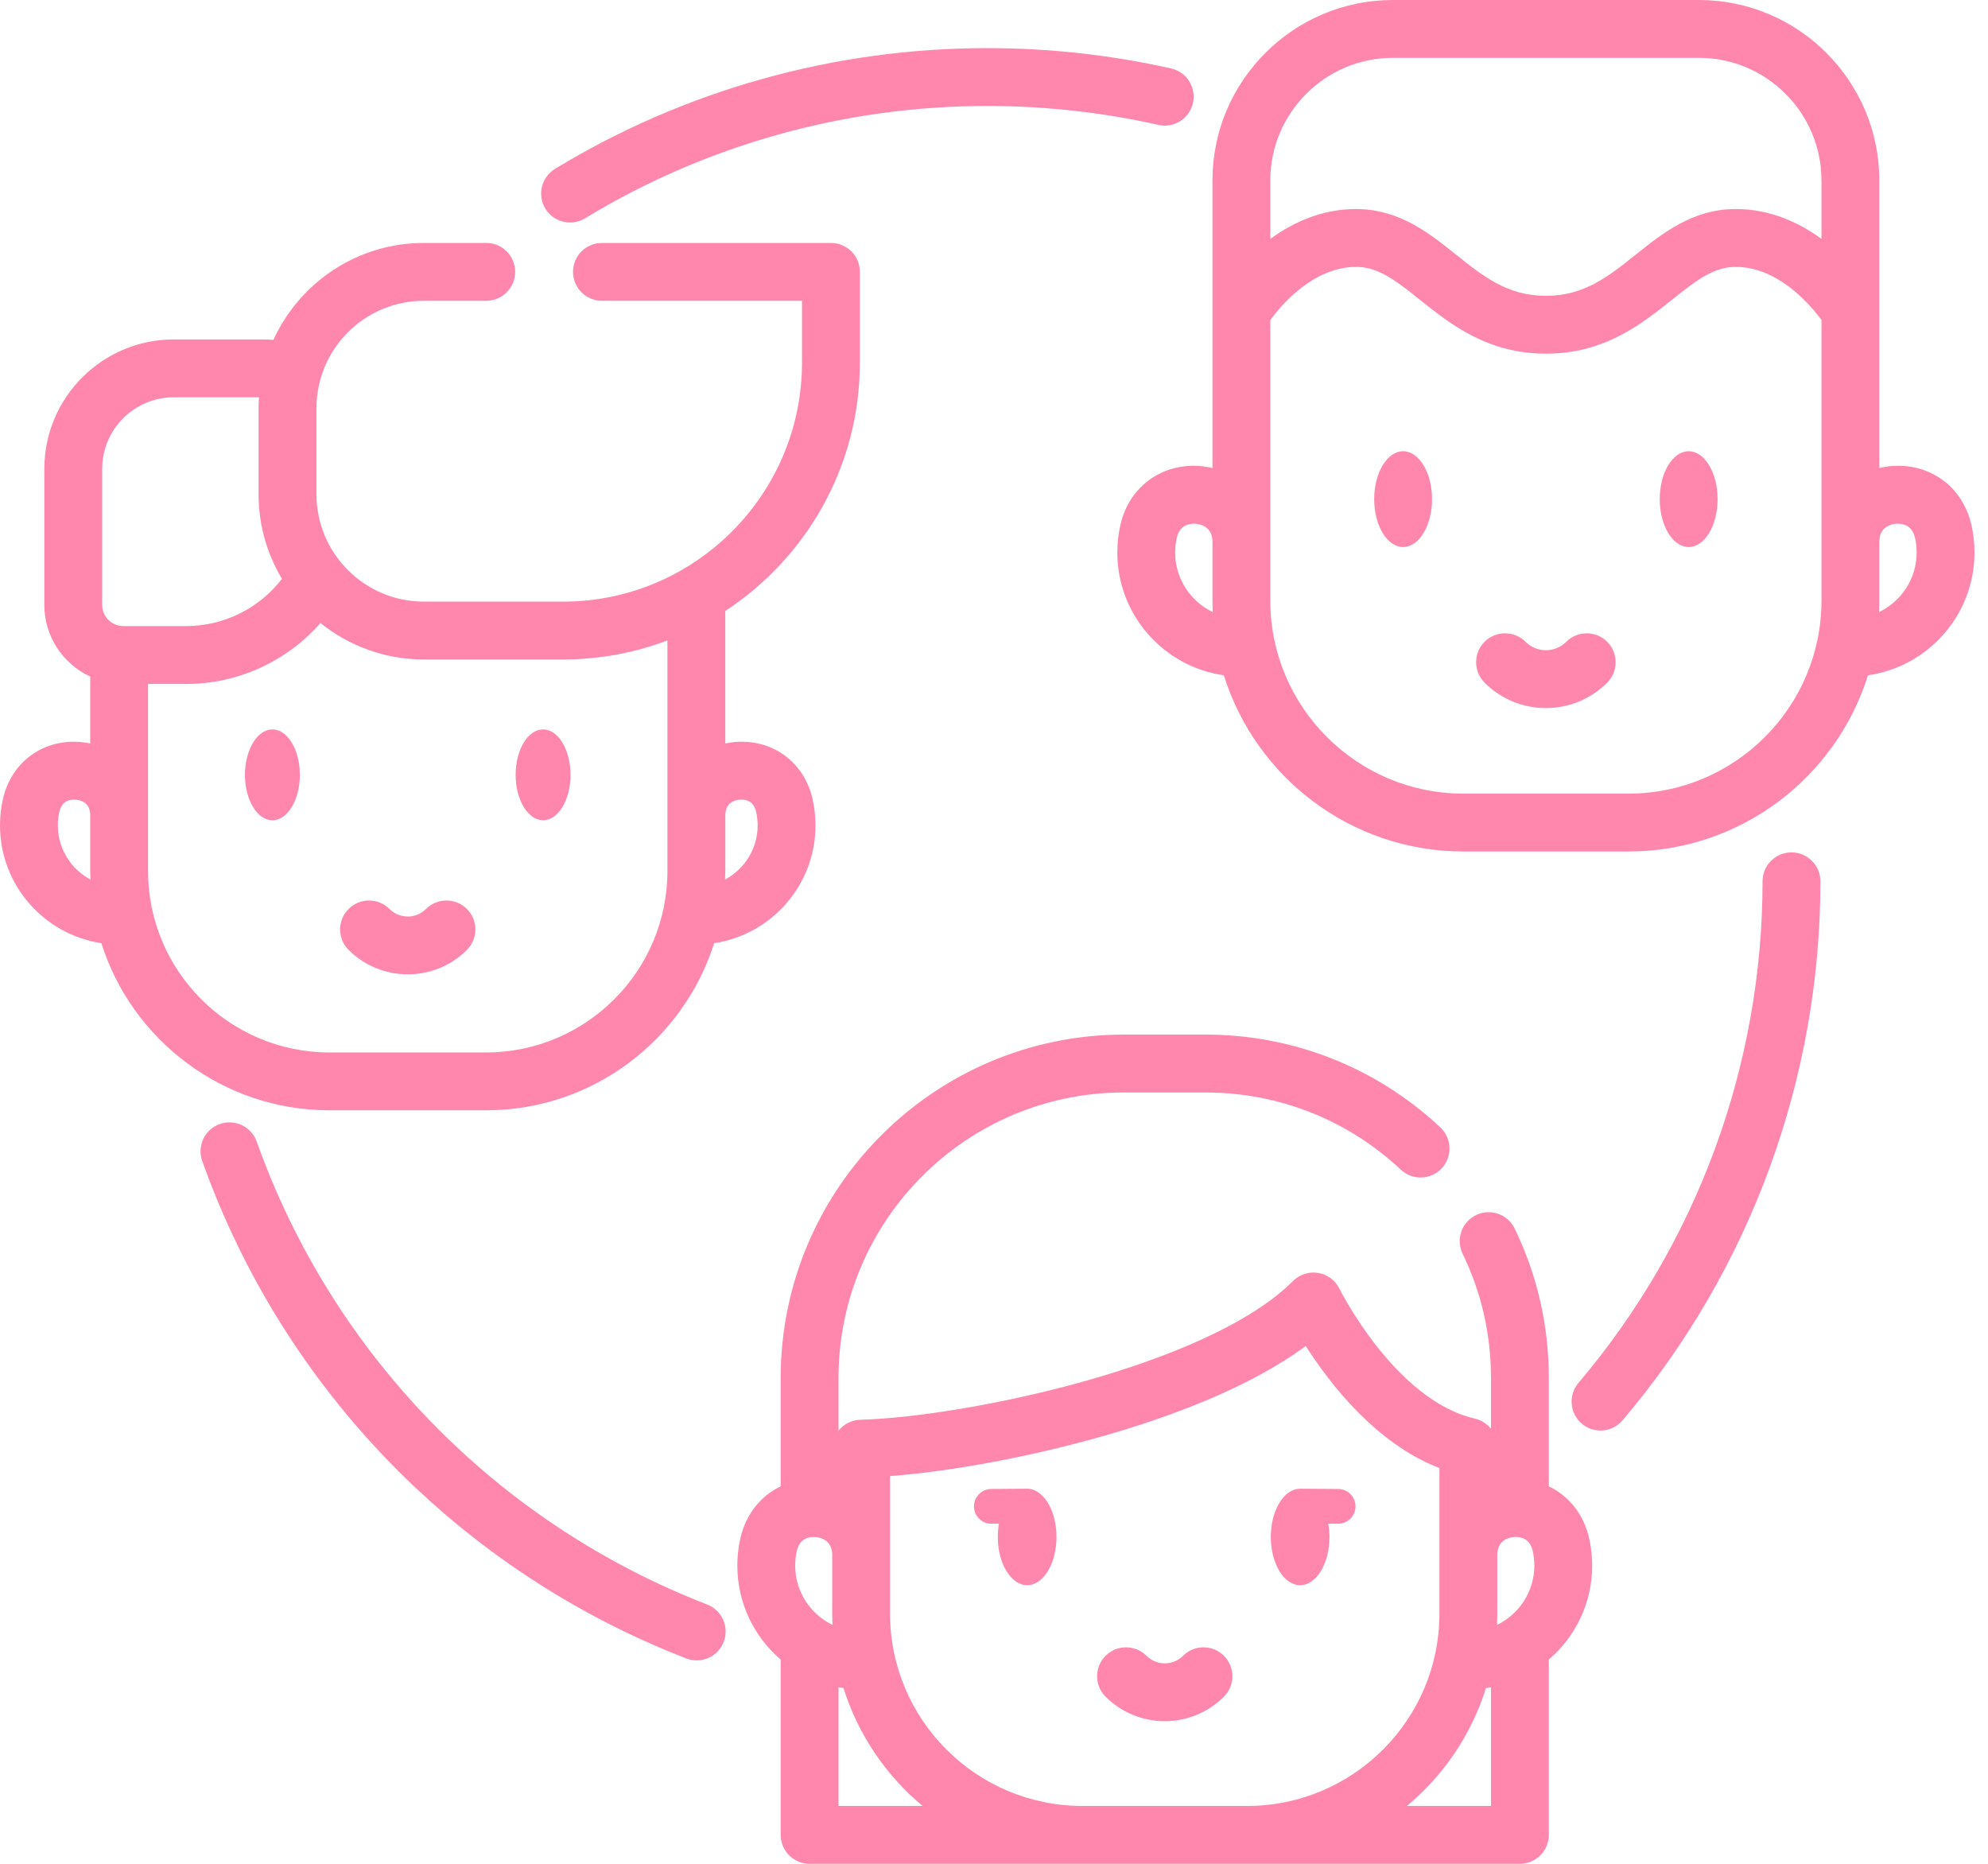 <?xml version="1.0" encoding="UTF-8"?> <svg xmlns="http://www.w3.org/2000/svg" xmlns:xlink="http://www.w3.org/1999/xlink" width="64px" height="60px" viewBox="0 0 64 60" version="1.1"><title>team</title><g id="Desktop" stroke="none" stroke-width="1" fill="none" fill-rule="evenodd"><g id="New-NP-|-Index-|-V7" transform="translate(-911, -4525)" fill="#FF86AD" fill-rule="nonzero"><g id="Statistics" transform="translate(-63, 4204)"><g id="Group-31-Copy-3" transform="translate(878, 278)"><g id="Group-23" transform="translate(48, 43)"><g id="team" transform="translate(48, 0)"><path d="M22.766,51.653 C15.988,49.026 10.702,43.594 8.264,36.75 C8.091,36.266 7.559,36.013 7.074,36.186 C6.59,36.358 6.337,36.891 6.51,37.375 C9.13,44.73 14.81,50.566 22.093,53.389 C22.203,53.432 22.317,53.452 22.429,53.452 C22.802,53.452 23.155,53.226 23.298,52.857 C23.483,52.378 23.245,51.838 22.766,51.653 L22.766,51.653 Z" id="Path"></path><path d="M18.353,7.163 C18.517,7.163 18.684,7.119 18.835,7.027 C22.727,4.662 27.204,3.411 31.782,3.411 C33.642,3.411 35.496,3.616 37.292,4.021 C37.794,4.134 38.292,3.819 38.405,3.317 C38.518,2.816 38.203,2.317 37.701,2.204 C35.771,1.769 33.779,1.549 31.782,1.549 C26.862,1.549 22.051,2.893 17.868,5.436 C17.429,5.703 17.289,6.276 17.556,6.715 C17.731,7.004 18.038,7.163 18.353,7.163 Z" id="Path"></path><path d="M57.673,27.44 C57.159,27.44 56.742,27.857 56.742,28.371 C56.742,34.284 54.638,40.018 50.816,44.518 C50.484,44.91 50.531,45.498 50.923,45.83 C51.099,45.979 51.313,46.052 51.526,46.052 C51.789,46.052 52.052,45.94 52.236,45.723 C56.343,40.887 58.605,34.725 58.605,28.371 C58.604,27.857 58.188,27.44 57.673,27.44 L57.673,27.44 Z" id="Path"></path><path d="M63.565,17.785 C63.565,17.488 63.532,17.191 63.467,16.903 C63.183,15.647 62.092,14.869 60.812,15.012 C60.705,15.024 60.603,15.044 60.501,15.067 L60.501,5.81 C60.501,2.606 57.895,0 54.692,0 L44.843,0 C41.639,0 39.033,2.606 39.033,5.81 L39.033,15.067 C38.932,15.044 38.829,15.024 38.722,15.012 C37.443,14.869 36.351,15.647 36.068,16.902 C36.003,17.19 35.97,17.488 35.97,17.785 C35.97,19.796 37.463,21.463 39.399,21.739 C40.425,25.021 43.493,27.411 47.109,27.411 L52.425,27.411 C56.042,27.411 59.11,25.021 60.136,21.739 C62.071,21.463 63.565,19.796 63.565,17.785 Z M44.843,1.862 L54.691,1.862 C56.868,1.862 58.639,3.633 58.639,5.81 L58.639,7.69 C57.917,7.164 56.987,6.729 55.88,6.729 C54.496,6.729 53.522,7.508 52.663,8.195 C51.771,8.908 51.001,9.523 49.767,9.523 C48.534,9.523 47.763,8.908 46.871,8.194 C46.304,7.741 45.717,7.271 45,6.989 C44.565,6.817 44.112,6.729 43.655,6.729 C42.548,6.729 41.617,7.164 40.895,7.691 L40.895,5.81 C40.895,3.633 42.666,1.862 44.843,1.862 L44.843,1.862 Z M37.832,17.785 C37.832,17.625 37.849,17.466 37.884,17.313 C37.987,16.855 38.36,16.846 38.516,16.863 C38.671,16.88 39.033,16.971 39.033,17.441 L39.033,17.441 L39.033,19.335 C39.033,19.459 39.037,19.582 39.043,19.705 C38.327,19.361 37.832,18.631 37.832,17.785 L37.832,17.785 Z M52.425,25.549 L47.109,25.549 C43.683,25.549 40.895,22.761 40.895,19.335 L40.895,10.301 C41.254,9.813 42.289,8.592 43.655,8.592 C43.88,8.592 44.096,8.634 44.316,8.721 C44.773,8.901 45.228,9.264 45.709,9.649 C46.676,10.423 47.881,11.386 49.768,11.386 C51.654,11.386 52.858,10.423 53.826,9.649 C54.646,8.994 55.184,8.592 55.88,8.592 C57.246,8.592 58.281,9.814 58.639,10.3 L58.639,19.335 C58.639,22.761 55.852,25.549 52.425,25.549 L52.425,25.549 Z M60.492,19.705 C60.498,19.582 60.501,19.459 60.501,19.335 L60.501,17.441 C60.501,16.971 60.863,16.88 61.019,16.863 C61.174,16.846 61.547,16.855 61.65,17.312 C61.685,17.467 61.703,17.626 61.703,17.785 C61.703,18.631 61.207,19.36 60.492,19.705 L60.492,19.705 Z" id="Shape"></path><path d="M45.17,14.526 C44.657,14.526 44.239,15.218 44.239,16.068 C44.239,16.918 44.657,17.61 45.17,17.61 C45.684,17.61 46.102,16.918 46.102,16.068 C46.102,15.218 45.684,14.526 45.17,14.526 Z" id="Path"></path><path d="M54.364,14.526 C53.85,14.526 53.432,15.218 53.432,16.068 C53.432,16.918 53.85,17.61 54.364,17.61 C54.878,17.61 55.295,16.918 55.295,16.068 C55.295,15.218 54.877,14.526 54.364,14.526 Z" id="Path"></path><path d="M50.423,20.66 C50.248,20.835 50.015,20.932 49.767,20.932 C49.519,20.932 49.286,20.835 49.111,20.66 C48.747,20.297 48.158,20.297 47.794,20.66 C47.43,21.024 47.43,21.613 47.794,21.977 C48.321,22.504 49.022,22.794 49.767,22.794 C50.512,22.794 51.213,22.504 51.74,21.977 C52.104,21.613 52.104,21.024 51.74,20.66 C51.377,20.297 50.787,20.297 50.423,20.66 Z" id="Path"></path><path d="M8.77,26.406 C9.257,26.406 9.653,25.75 9.653,24.943 C9.653,24.137 9.257,23.481 8.77,23.481 C8.282,23.481 7.886,24.137 7.886,24.943 C7.886,25.75 8.282,26.406 8.77,26.406 Z" id="Path"></path><path d="M17.484,26.406 C17.971,26.406 18.367,25.75 18.367,24.943 C18.367,24.137 17.971,23.481 17.484,23.481 C16.996,23.481 16.6,24.137 16.6,24.943 C16.6,25.75 16.996,26.406 17.484,26.406 Z" id="Path"></path><path d="M10.607,35.743 L15.646,35.743 C19.084,35.743 22.003,33.479 22.991,30.363 C24.835,30.086 26.253,28.491 26.253,26.571 C26.253,26.285 26.221,26 26.159,25.724 C25.885,24.509 24.828,23.756 23.59,23.894 C23.508,23.904 23.428,23.917 23.349,23.933 L23.349,19.669 C25.956,17.96 27.682,15.015 27.682,11.673 L27.682,8.752 C27.682,8.237 27.265,7.821 26.751,7.821 L19.379,7.821 C18.864,7.821 18.447,8.237 18.447,8.752 C18.447,9.266 18.864,9.683 19.379,9.683 L25.819,9.683 L25.819,11.673 C25.819,15.916 22.367,19.368 18.123,19.368 L13.645,19.368 C11.738,19.368 10.187,17.816 10.187,15.909 L10.187,13.142 C10.187,11.234 11.738,9.683 13.645,9.683 L15.654,9.683 C16.168,9.683 16.585,9.266 16.585,8.752 C16.585,8.237 16.168,7.821 15.654,7.821 L13.645,7.821 C11.495,7.821 9.639,9.104 8.801,10.944 C8.691,10.933 8.581,10.927 8.469,10.927 L5.593,10.927 C3.296,10.927 1.427,12.796 1.427,15.093 L1.427,19.474 C1.427,20.495 2.033,21.375 2.904,21.78 L2.904,23.933 C2.825,23.917 2.745,23.903 2.663,23.894 C1.425,23.756 0.369,24.508 0.094,25.724 C0.032,26 0,26.285 0,26.571 C0,28.491 1.419,30.086 3.263,30.363 C4.25,33.479 7.169,35.743 10.607,35.743 L10.607,35.743 Z M23.796,25.745 C23.963,25.726 24.256,25.753 24.342,26.134 C24.375,26.276 24.391,26.423 24.391,26.571 C24.391,27.325 23.966,27.981 23.343,28.313 C23.346,28.222 23.35,28.132 23.35,28.04 L23.35,26.244 C23.35,25.853 23.629,25.764 23.796,25.745 Z M3.289,15.093 C3.289,13.823 4.323,12.79 5.593,12.79 L8.337,12.79 C8.329,12.906 8.324,13.023 8.324,13.142 L8.324,15.909 C8.324,16.905 8.6,17.837 9.077,18.634 C8.347,19.584 7.209,20.155 5.993,20.155 L3.972,20.155 C3.596,20.155 3.289,19.85 3.289,19.474 L3.289,15.093 Z M1.862,26.571 C1.862,26.423 1.879,26.276 1.911,26.134 C1.997,25.752 2.29,25.727 2.457,25.745 C2.624,25.764 2.904,25.854 2.904,26.245 L2.904,26.245 L2.904,28.04 C2.904,28.132 2.908,28.222 2.911,28.313 C2.288,27.981 1.862,27.325 1.862,26.571 L1.862,26.571 Z M4.766,22.018 L5.993,22.018 C7.665,22.018 9.237,21.287 10.317,20.057 C11.229,20.79 12.387,21.23 13.645,21.23 L18.123,21.23 C19.307,21.23 20.44,21.012 21.487,20.617 L21.487,28.04 C21.487,31.261 18.867,33.881 15.646,33.881 L10.607,33.881 C7.386,33.881 4.766,31.261 4.766,28.04 L4.766,22.018 Z" id="Shape"></path><path d="M13.127,31.366 C13.816,31.366 14.506,31.104 15.031,30.579 C15.395,30.215 15.395,29.625 15.031,29.262 C14.667,28.898 14.078,28.898 13.714,29.262 C13.39,29.586 12.863,29.586 12.539,29.262 C12.175,28.898 11.586,28.898 11.222,29.262 C10.858,29.625 10.859,30.215 11.222,30.579 C11.747,31.104 12.437,31.366 13.127,31.366 L13.127,31.366 Z" id="Path"></path><path d="M49.861,47.849 L49.861,44.355 C49.861,42.672 49.491,41.054 48.762,39.549 C48.538,39.086 47.982,38.892 47.519,39.116 C47.056,39.34 46.862,39.897 47.086,40.36 C47.692,41.611 47.999,42.955 47.999,44.356 L47.999,45.995 C47.871,45.835 47.691,45.717 47.48,45.668 C44.916,45.077 43.138,41.522 43.121,41.487 C42.989,41.217 42.735,41.028 42.438,40.978 C42.142,40.929 41.839,41.026 41.627,41.238 C38.877,43.988 31.096,45.609 27.695,45.706 C27.412,45.715 27.16,45.849 26.995,46.055 L26.995,44.356 C26.995,39.29 31.116,35.169 36.182,35.169 L38.812,35.169 C41.157,35.169 43.389,36.051 45.096,37.654 C45.471,38.006 46.06,37.987 46.412,37.612 C46.764,37.237 46.745,36.648 46.371,36.296 C44.317,34.368 41.633,33.306 38.812,33.306 L36.182,33.306 C30.09,33.306 25.133,38.263 25.133,44.356 L25.133,47.849 C24.491,48.156 24.009,48.746 23.835,49.519 C23.77,49.806 23.737,50.103 23.737,50.399 C23.737,51.609 24.279,52.694 25.132,53.425 L25.132,59.069 C25.132,59.583 25.549,60 26.064,60 L48.93,60 C49.444,60 49.861,59.583 49.861,59.069 L49.861,53.425 C50.715,52.694 51.257,51.609 51.257,50.399 C51.257,50.103 51.224,49.806 51.159,49.519 C50.985,48.746 50.504,48.156 49.861,47.849 L49.861,47.849 Z M48.202,51.945 L48.202,50.056 L48.203,50.056 C48.203,49.59 48.561,49.5 48.716,49.482 C48.747,49.479 48.787,49.477 48.831,49.479 C48.841,49.48 48.851,49.48 48.861,49.481 C49.036,49.496 49.265,49.585 49.343,49.929 C49.377,50.082 49.395,50.24 49.395,50.399 C49.395,51.24 48.903,51.966 48.193,52.31 C48.198,52.188 48.202,52.067 48.202,51.945 L48.202,51.945 Z M35.549,46.22 C37.571,45.641 40.194,44.696 42.036,43.33 C42.805,44.538 44.296,46.474 46.34,47.261 L46.34,51.945 C46.34,55.36 43.562,58.138 40.147,58.138 L34.846,58.138 C31.431,58.138 28.653,55.36 28.653,51.945 L28.653,47.519 C30.674,47.363 33.224,46.886 35.549,46.22 L35.549,46.22 Z M25.599,50.399 C25.599,50.24 25.617,50.082 25.651,49.929 C25.73,49.581 25.964,49.494 26.139,49.48 C26.147,49.48 26.155,49.48 26.163,49.479 C26.207,49.477 26.247,49.479 26.278,49.482 C26.431,49.499 26.785,49.589 26.791,50.045 L26.791,51.945 C26.791,52.067 26.795,52.188 26.8,52.309 C26.091,51.965 25.599,51.239 25.599,50.399 Z M26.995,54.317 C27.048,54.327 27.102,54.336 27.156,54.344 C27.625,55.843 28.521,57.155 29.702,58.138 L26.995,58.138 L26.995,54.317 Z M47.999,58.138 L45.292,58.138 C46.472,57.156 47.368,55.844 47.837,54.344 C47.892,54.336 47.945,54.327 47.999,54.317 L47.999,58.138 L47.999,58.138 Z" id="Shape"></path><path d="M31.914,49.052 L32.159,49.052 C32.135,49.19 32.123,49.334 32.123,49.478 C32.123,50.335 32.547,51.031 33.068,51.031 C33.588,51.031 34.012,50.335 34.012,49.478 C34.012,48.622 33.588,47.925 33.068,47.925 C33.035,47.925 31.914,47.933 31.914,47.933 C31.606,47.933 31.355,48.184 31.355,48.493 C31.355,48.801 31.606,49.052 31.914,49.052 L31.914,49.052 Z" id="Path"></path><path d="M41.855,51.031 C42.376,51.031 42.8,50.335 42.8,49.478 C42.8,49.333 42.787,49.19 42.763,49.052 L43.079,49.052 C43.387,49.052 43.638,48.801 43.638,48.493 C43.638,48.185 43.387,47.934 43.079,47.934 C43.079,47.934 41.887,47.925 41.855,47.925 C41.334,47.925 40.911,48.622 40.911,49.478 C40.911,50.335 41.334,51.031 41.855,51.031 L41.855,51.031 Z" id="Path"></path><path d="M37.497,55.409 C38.186,55.409 38.876,55.146 39.401,54.621 C39.765,54.258 39.765,53.668 39.401,53.304 C39.037,52.941 38.448,52.941 38.084,53.304 C37.76,53.628 37.233,53.628 36.909,53.304 C36.545,52.941 35.956,52.941 35.592,53.304 C35.228,53.668 35.228,54.258 35.592,54.621 C36.117,55.146 36.807,55.409 37.497,55.409 Z" id="Path"></path></g></g></g></g></g></g></svg> 